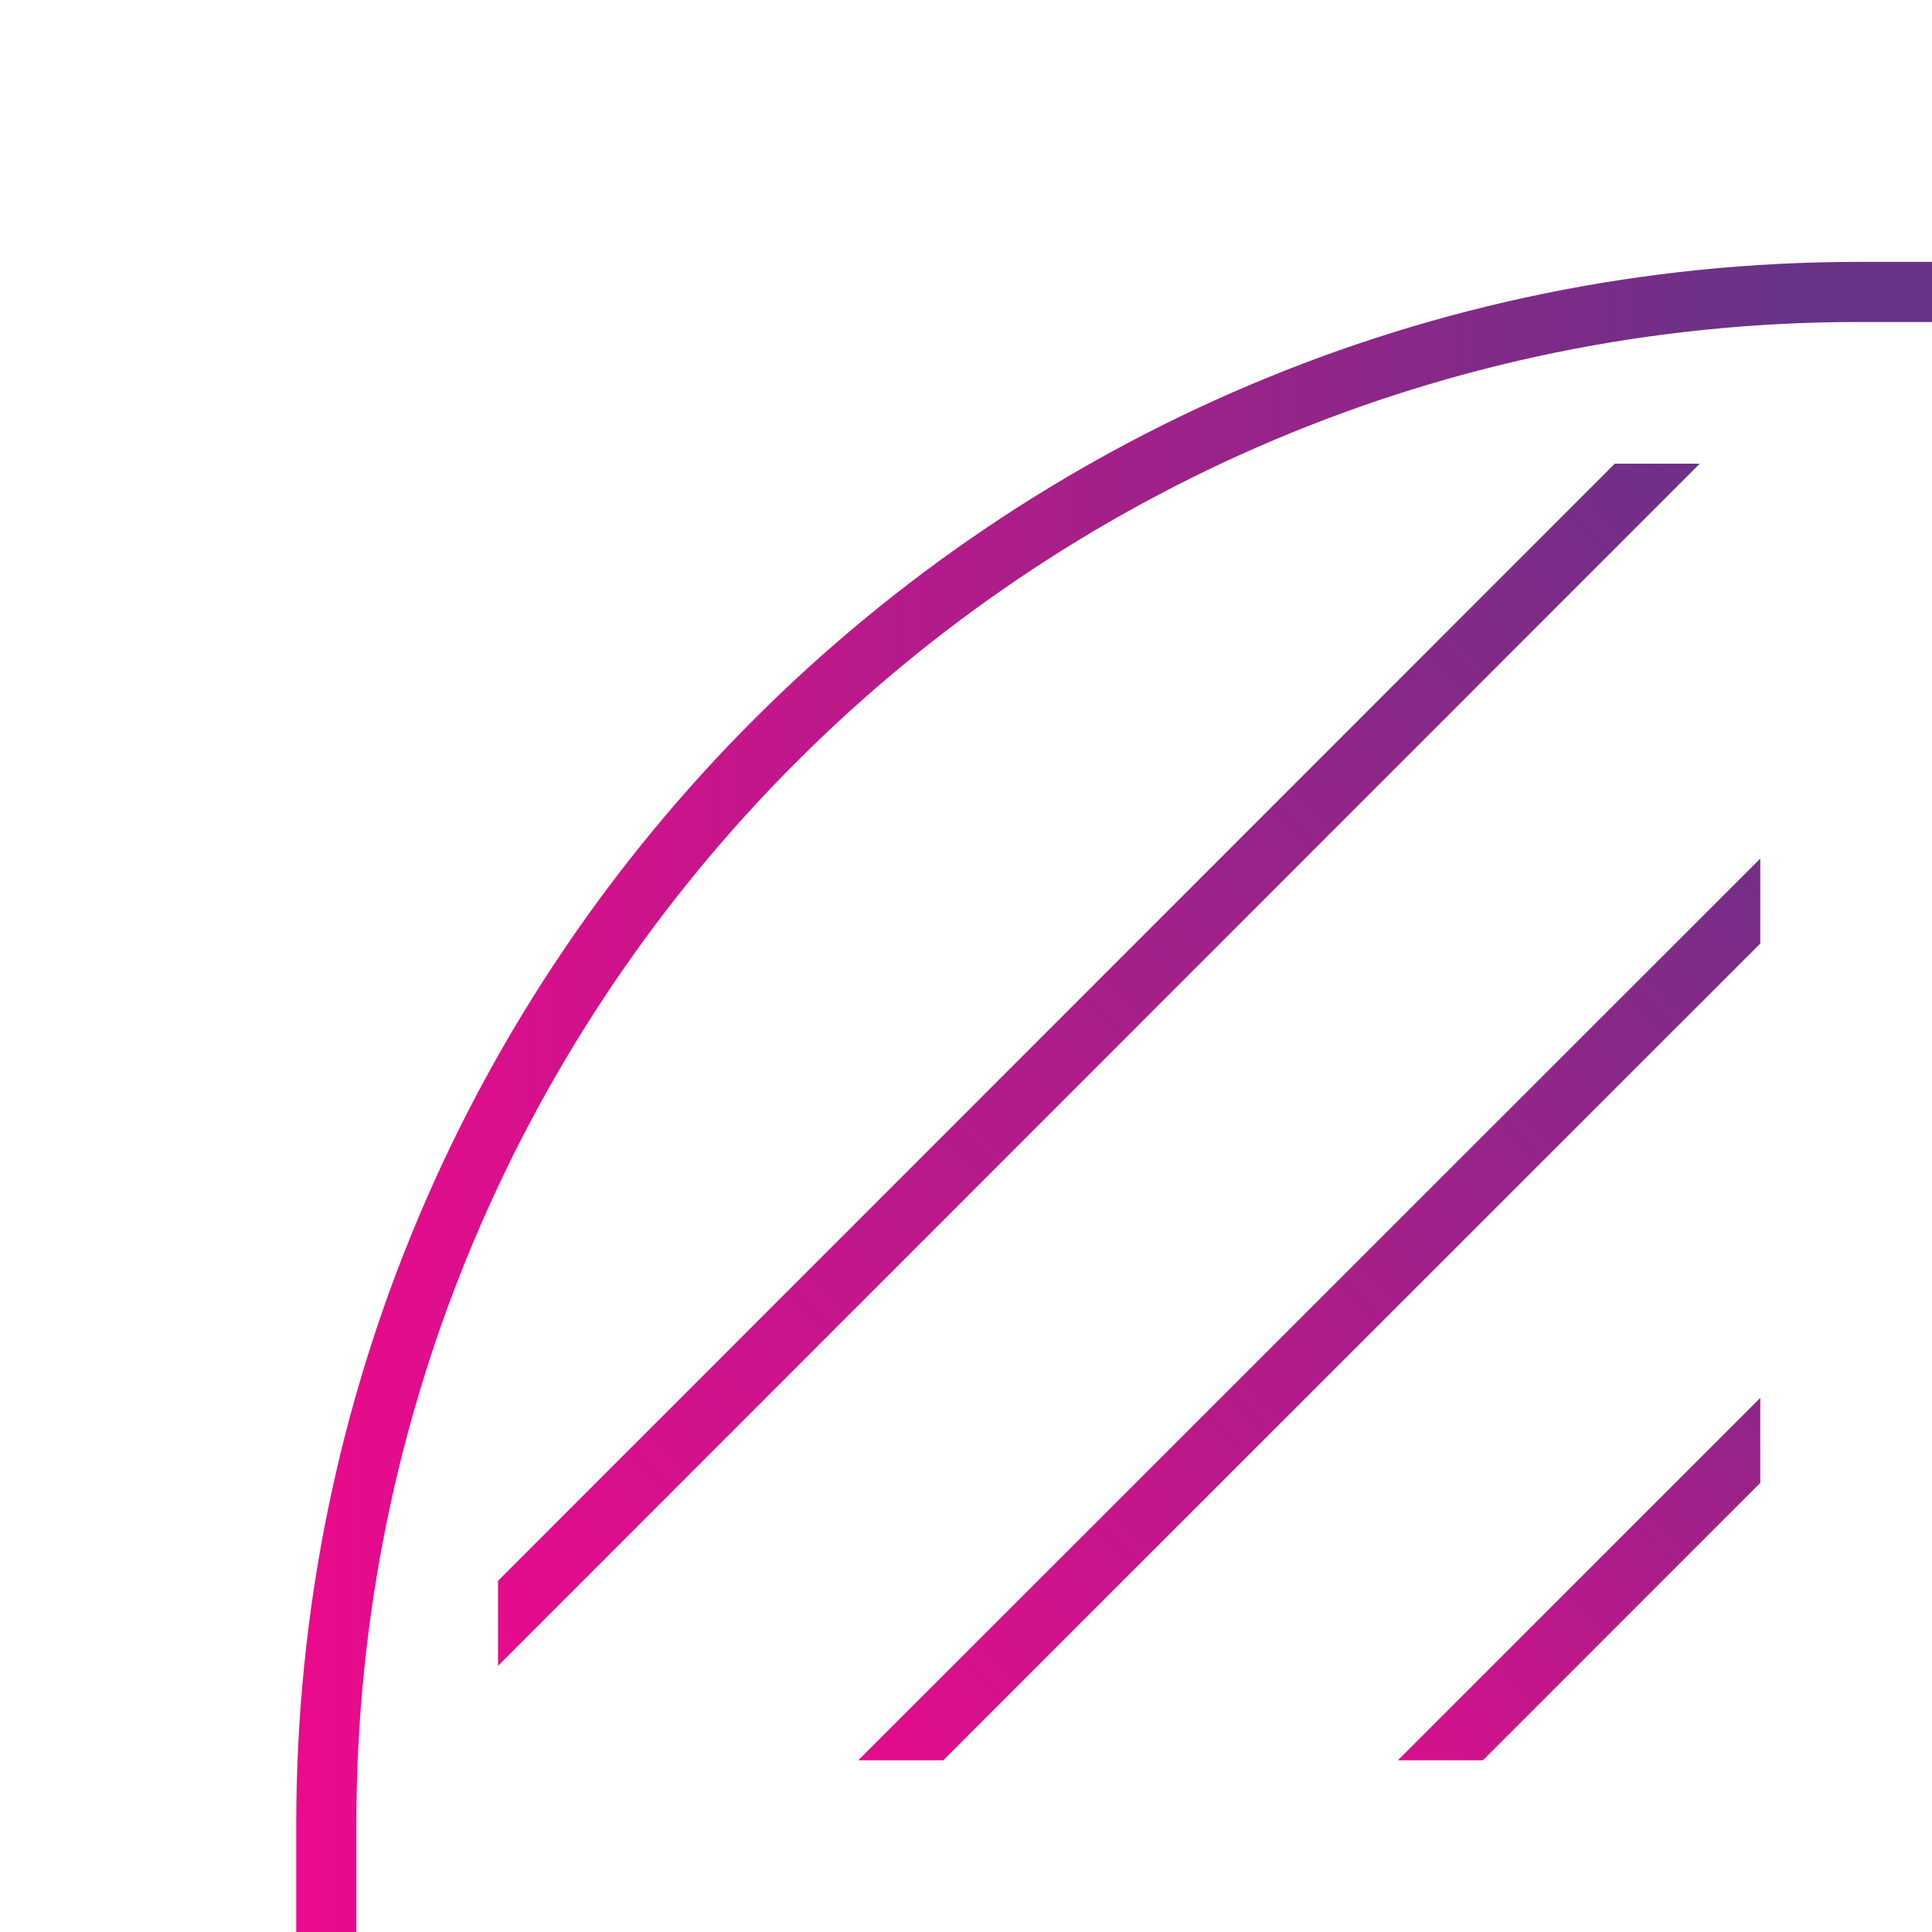 <?xml version="1.0" encoding="UTF-8"?>
<svg id="Layer_1" data-name="Layer 1" xmlns="http://www.w3.org/2000/svg" xmlns:xlink="http://www.w3.org/1999/xlink" viewBox="0 0 45 45">
  <defs>
    <style>
      .cls-1 {
        stroke: url(#linear-gradient);
      }

      .cls-1, .cls-2, .cls-3, .cls-4, .cls-5 {
        fill: none;
      }

      .cls-1, .cls-3, .cls-4, .cls-5 {
        stroke-miterlimit: 10;
        stroke-width: 1.4px;
      }

      .cls-2 {
        stroke-width: 0px;
      }

      .cls-3 {
        stroke: url(#linear-gradient-3);
      }

      .cls-6 {
        clip-path: url(#clippath);
      }

      .cls-4 {
        stroke: url(#linear-gradient-4);
      }

      .cls-5 {
        stroke: url(#linear-gradient-2);
      }
    </style>
    <clipPath id="clippath">
      <rect class="cls-2" x="11.6" y="10.8" width="29.4" height="30.2"/>
    </clipPath>
    <linearGradient id="linear-gradient" x1="-884.48" y1="-332" x2="-837.71" y2="-332" gradientTransform="translate(401.03 -821.14) rotate(-45) scale(1 -1)" gradientUnits="userSpaceOnUse">
      <stop offset="0" stop-color="#eb0a8c"/>
      <stop offset=".91" stop-color="#683287"/>
    </linearGradient>
    <linearGradient id="linear-gradient-2" x1="-881.29" y1="-340.89" x2="-842.35" y2="-340.89" gradientTransform="translate(401.03 -821.14) rotate(-45) scale(1 -1)" gradientUnits="userSpaceOnUse">
      <stop offset="0" stop-color="#eb0a8c"/>
      <stop offset=".91" stop-color="#683287"/>
    </linearGradient>
    <linearGradient id="linear-gradient-3" x1="-873.42" y1="-349.78" x2="-849.55" y2="-349.78" gradientTransform="translate(401.03 -821.14) rotate(-45) scale(1 -1)" gradientUnits="userSpaceOnUse">
      <stop offset="0" stop-color="#eb0a8c"/>
      <stop offset=".91" stop-color="#683287"/>
    </linearGradient>
    <linearGradient id="linear-gradient-4" x1="6.9" y1="-1229.55" x2="45" y2="-1229.55" gradientTransform="translate(0 -1204) scale(1 -1)" gradientUnits="userSpaceOnUse">
      <stop offset="0" stop-color="#eb0a8c"/>
      <stop offset=".91" stop-color="#683287"/>
    </linearGradient>
  </defs>
  <g id="Layer_1-2" data-name="Layer 1">
    <g class="cls-6">
      <g>
        <line class="cls-1" x1="10.37" y1="39.04" x2="43.44" y2="5.96"/>
        <line class="cls-5" x1="18.91" y1="43.07" x2="46.45" y2="15.54"/>
        <line class="cls-3" x1="30.76" y1="43.79" x2="47.64" y2="26.91"/>
      </g>
    </g>
  </g>
  <g id="Layer_2" data-name="Layer 2">
    <path class="cls-4" d="m7.6,45v-2.51C7.6,22.78,23.58,6.8,43.29,6.8h1.71"/>
  </g>
</svg>